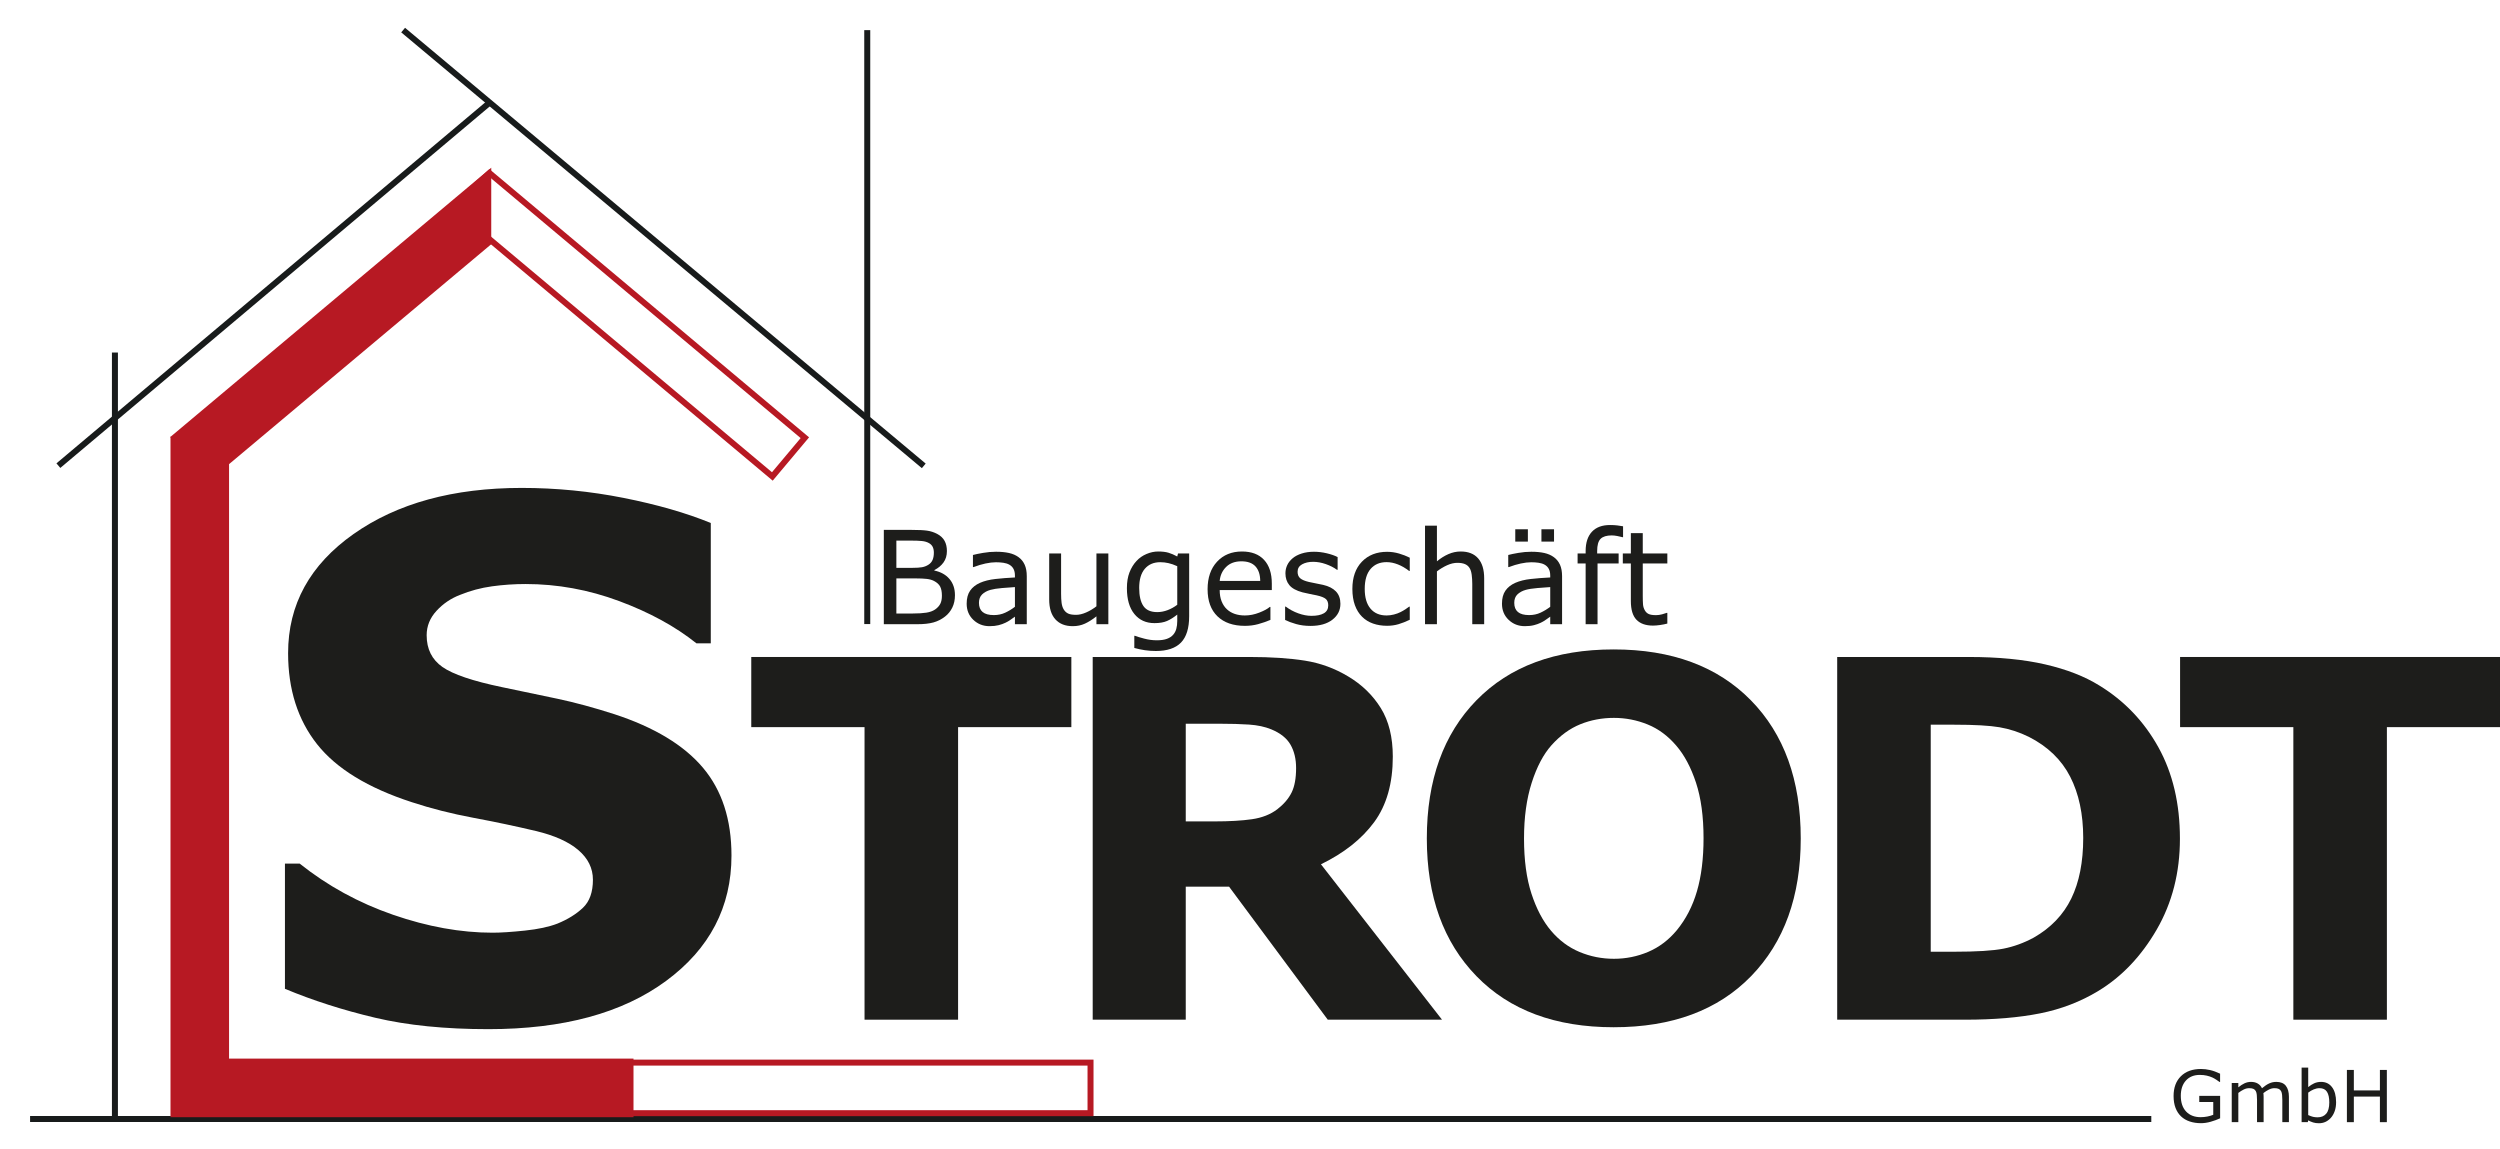<?xml version="1.0" encoding="UTF-8" standalone="no"?>
<!DOCTYPE svg PUBLIC "-//W3C//DTD SVG 1.1//EN" "http://www.w3.org/Graphics/SVG/1.1/DTD/svg11.dtd">
<svg width="100%" height="100%" viewBox="0 0 3455 1588" version="1.1" xmlns="http://www.w3.org/2000/svg" xmlns:xlink="http://www.w3.org/1999/xlink" xml:space="preserve" xmlns:serif="http://www.serif.com/" style="fill-rule:evenodd;clip-rule:evenodd;stroke-miterlimit:10;">
    <g transform="matrix(1,0,0,1,-3952.04,-444.736)">
        <g transform="matrix(4.167,0,0,4.167,3946.36,0)">
            <g transform="matrix(1,0,0,1,11.339,477.849)">
                <clipPath id="_clip1">
                    <rect x="-0.001" y="-363.455" width="819.213" height="366.488" clip-rule="nonzero"/>
                </clipPath>
                <g clip-path="url(#_clip1)">
                    <path d="M0,0L703.51,0" style="fill:none;fill-rule:nonzero;stroke:rgb(24,27,27);stroke-width:1.99px;"/>
                </g>
            </g>
        </g>
        <g transform="matrix(4.167,0,0,4.167,3946.36,0)">
            <g transform="matrix(0,1,1,0,166.11,350.279)">
                <path d="M-126.631,-126.631L126.631,-126.631" style="fill:none;fill-rule:nonzero;stroke:rgb(24,27,27);stroke-width:1.99px;"/>
            </g>
        </g>
        <g transform="matrix(4.167,0,0,4.167,3946.36,0)">
            <g transform="matrix(0,1,1,0,387.482,215.206)">
                <clipPath id="_clip2">
                    <rect x="-100.812" y="-376.144" width="366.488" height="819.213" clip-rule="nonzero"/>
                </clipPath>
                <g clip-path="url(#_clip2)">
                    <path d="M-98.492,-98.492L98.492,-98.492" style="fill:none;fill-rule:nonzero;stroke:rgb(24,27,27);stroke-width:1.99px;"/>
                </g>
            </g>
        </g>
        <g transform="matrix(4.167,0,0,4.167,3946.36,0)">
            <g transform="matrix(-0.765,0.644,0.644,0.765,76.502,293.181)">
                <path d="M-165.553,-60.419L22.05,-60.419" style="fill:none;fill-rule:nonzero;stroke:rgb(24,27,27);stroke-width:1.99px;"/>
            </g>
        </g>
        <g transform="matrix(4.167,0,0,4.167,3946.36,0)">
            <clipPath id="_clip3">
                <rect x="11.338" y="114.394" width="819.213" height="366.488" clip-rule="nonzero"/>
            </clipPath>
            <g clip-path="url(#_clip3)">
                <g transform="matrix(-0.767,-0.642,-0.642,0.767,201.553,78.145)">
                    <path d="M-198.893,72.229L26.23,72.229" style="fill:none;fill-rule:nonzero;stroke:rgb(24,27,27);stroke-width:1.98px;"/>
                </g>
                <g transform="matrix(1,0,0,1,76.999,181.812)">
                    <path d="M0,276.339L0,78.697L86.959,5.756L86.957,-18.76L-18.76,69.947L-18.735,69.975L-18.76,69.975L-18.76,295.099L134.136,295.099L134.136,276.339L0,276.339Z" style="fill:rgb(183,25,35);fill-rule:nonzero;stroke:rgb(183,25,35);stroke-width:0.66px;"/>
                </g>
                <g transform="matrix(1,0,0,1,163.668,266.145)">
                    <path d="M0,-103.337L-14.17,-90.694L93.967,0L106.026,-14.371L0,-103.337ZM0.04,-100.712L103.229,-14.126L93.722,-2.797L-11.135,-90.741L0.04,-100.712Z" style="fill:rgb(183,25,35);fill-rule:nonzero;"/>
                </g>
                <g transform="matrix(1,0,0,1,0,339.786)">
                    <path d="M364.032,118.365L198.942,118.365L198.942,137.125L364.032,137.125L364.032,118.365ZM362.046,135.139L200.927,135.139L200.927,120.35L362.046,120.35L362.046,135.139Z" style="fill:rgb(183,25,35);fill-rule:nonzero;"/>
                </g>
            </g>
        </g>
        <g transform="matrix(4.167,0,0,4.167,3946.36,0)">
            <g transform="matrix(1,0,0,1,243.961,326.134)">
                <path d="M0,64.333C0,81.396 -7.233,95.26 -21.696,105.923C-36.163,116.588 -55.803,121.919 -80.62,121.919C-94.97,121.919 -107.476,120.657 -118.139,118.138C-128.803,115.619 -138.788,112.42 -148.096,108.541L-148.096,67.009L-143.209,67.009C-133.98,74.378 -123.647,80.038 -112.206,83.994C-100.767,87.949 -89.773,89.927 -79.225,89.927C-76.51,89.927 -72.943,89.694 -68.522,89.229C-64.101,88.763 -60.494,87.989 -57.703,86.902C-54.29,85.506 -51.478,83.761 -49.268,81.667C-47.058,79.573 -45.953,76.472 -45.953,72.36C-45.953,68.561 -47.563,65.284 -50.781,62.53C-54,59.778 -58.711,57.664 -64.915,56.189C-71.43,54.639 -78.314,53.185 -85.565,51.827C-92.818,50.471 -99.623,48.744 -105.982,46.65C-120.564,41.92 -131.052,35.502 -137.451,27.396C-143.849,19.293 -147.048,9.23 -147.048,-2.793C-147.048,-18.923 -139.817,-32.089 -125.351,-42.288C-110.888,-52.486 -92.294,-57.586 -69.569,-57.586C-58.168,-57.586 -46.903,-56.481 -35.773,-54.271C-24.645,-52.061 -15.007,-49.286 -6.864,-45.953L-6.864,-6.05L-11.633,-6.05C-18.614,-11.634 -27.164,-16.306 -37.286,-20.068C-47.407,-23.829 -57.743,-25.711 -68.289,-25.711C-72.012,-25.711 -75.716,-25.458 -79.399,-24.954C-83.084,-24.449 -86.632,-23.5 -90.044,-22.104C-93.068,-20.941 -95.668,-19.176 -97.838,-16.811C-100.01,-14.444 -101.096,-11.751 -101.096,-8.726C-101.096,-4.149 -99.35,-0.641 -95.861,1.803C-92.37,4.246 -85.779,6.476 -76.084,8.492C-69.725,9.812 -63.617,11.092 -57.76,12.331C-51.906,13.573 -45.603,15.28 -38.856,17.45C-25.594,21.795 -15.804,27.707 -9.481,35.191C-3.161,42.676 0,52.39 0,64.333" style="fill:rgb(29,29,27);fill-rule:nonzero;"/>
            </g>
        </g>
        <g transform="matrix(4.167,0,0,4.167,3946.36,0)">
            <g transform="matrix(1,0,0,1,356.681,421.645)">
                <path d="M0,-73.76L-37.567,-73.76L-37.567,23.267L-68.59,23.267L-68.59,-73.76L-106.157,-73.76L-106.157,-97.027L0,-97.027L0,-73.76Z" style="fill:rgb(29,29,27);fill-rule:nonzero;"/>
            </g>
        </g>
        <g transform="matrix(4.167,0,0,4.167,3946.36,0)">
            <g transform="matrix(1,0,0,1,431.219,408.073)">
                <path d="M0,-46.615C0,-49.631 -0.62,-52.216 -1.858,-54.371C-3.098,-56.524 -5.225,-58.221 -8.24,-59.46C-10.341,-60.321 -12.792,-60.847 -15.593,-61.036C-18.393,-61.224 -21.651,-61.319 -25.368,-61.319L-36.597,-61.319L-36.597,-28.923L-27.065,-28.923C-22.109,-28.923 -17.963,-29.165 -14.623,-29.649C-11.284,-30.134 -8.483,-31.238 -6.22,-32.962C-4.068,-34.631 -2.492,-36.477 -1.495,-38.495C-0.498,-40.516 0,-43.222 0,-46.615M48.393,36.84L10.502,36.84L-22.225,-7.271L-36.597,-7.271L-36.597,36.84L-67.459,36.84L-67.459,-83.455L-15.43,-83.455C-8.321,-83.455 -2.209,-83.051 2.909,-82.243C8.025,-81.435 12.818,-79.684 17.289,-76.991C21.813,-74.298 25.409,-70.811 28.074,-66.53C30.741,-62.247 32.073,-56.875 32.073,-50.412C32.073,-41.526 30.013,-34.281 25.894,-28.68C21.773,-23.078 15.888,-18.419 8.241,-14.703L48.393,36.84Z" style="fill:rgb(29,29,27);fill-rule:nonzero;"/>
            </g>
        </g>
        <g transform="matrix(4.167,0,0,4.167,3946.36,0)">
            <g transform="matrix(1,0,0,1,557.463,354.268)">
                <path d="M0,60.995C3.016,57.333 5.252,53.011 6.706,48.028C8.16,43.047 8.887,37.19 8.887,30.457C8.887,23.24 8.051,17.1 6.383,12.037C4.712,6.975 2.531,2.881 -0.161,-0.243C-2.909,-3.474 -6.073,-5.817 -9.654,-7.271C-13.236,-8.726 -16.966,-9.452 -20.843,-9.452C-24.776,-9.452 -28.478,-8.752 -31.951,-7.352C-35.426,-5.951 -38.617,-3.636 -41.525,-0.404C-44.219,2.613 -46.413,6.773 -48.109,12.078C-49.807,17.383 -50.654,23.537 -50.654,30.537C-50.654,37.702 -49.834,43.801 -48.19,48.836C-46.548,53.872 -44.381,57.979 -41.687,61.156C-38.995,64.335 -35.844,66.678 -32.235,68.185C-28.627,69.694 -24.83,70.447 -20.843,70.447C-16.859,70.447 -13.061,69.679 -9.452,68.145C-5.845,66.609 -2.694,64.227 0,60.995M41.122,30.537C41.122,49.712 35.628,64.941 24.64,76.224C13.653,87.508 -1.535,93.149 -20.924,93.149C-40.26,93.149 -55.421,87.508 -66.408,76.224C-77.395,64.941 -82.889,49.712 -82.889,30.537C-82.889,11.203 -77.395,-4.08 -66.408,-15.31C-55.421,-26.539 -40.26,-32.154 -20.924,-32.154C-1.643,-32.154 13.518,-26.539 24.559,-15.31C35.6,-4.08 41.122,11.203 41.122,30.537" style="fill:rgb(29,29,27);fill-rule:nonzero;"/>
            </g>
        </g>
        <g transform="matrix(4.167,0,0,4.167,3946.36,0)">
            <g transform="matrix(1,0,0,1,692.27,384.886)">
                <path d="M0,-0.242C0,-8.159 -1.442,-14.932 -4.322,-20.561C-7.204,-26.188 -11.768,-30.59 -18.016,-33.769C-21.194,-35.331 -24.438,-36.395 -27.751,-36.96C-31.063,-37.526 -36.059,-37.809 -42.737,-37.809L-50.574,-37.809L-50.574,37.486L-42.737,37.486C-35.359,37.486 -29.946,37.15 -26.499,36.476C-23.053,35.803 -19.686,34.578 -16.4,32.801C-10.745,29.569 -6.598,25.247 -3.958,19.834C-1.32,14.421 0,7.73 0,-0.242M32.073,-0C32.073,11.204 29.515,21.235 24.398,30.095C19.281,38.954 12.817,45.755 5.009,50.493C-0.862,54.048 -7.299,56.526 -14.299,57.926C-21.302,59.327 -29.597,60.026 -39.182,60.026L-81.596,60.026L-81.596,-60.268L-37.971,-60.268C-28.169,-60.268 -19.712,-59.446 -12.603,-57.804C-5.494,-56.161 0.484,-53.832 5.332,-50.816C13.625,-45.753 20.157,-38.926 24.923,-30.336C29.69,-21.745 32.073,-11.633 32.073,-0" style="fill:rgb(29,29,27);fill-rule:nonzero;"/>
            </g>
        </g>
        <g transform="matrix(4.167,0,0,4.167,3946.36,0)">
            <g transform="matrix(1,0,0,1,830.551,421.645)">
                <path d="M0,-73.76L-37.567,-73.76L-37.567,23.267L-68.59,23.267L-68.59,-73.76L-106.156,-73.76L-106.156,-97.027L0,-97.027L0,-73.76Z" style="fill:rgb(29,29,27);fill-rule:nonzero;"/>
            </g>
        </g>
        <g transform="matrix(4.167,0,0,4.167,3946.36,0)">
            <g transform="matrix(1,0,0,1,313.749,291.923)">
                <path d="M0,12.373C0,11.113 -0.189,10.112 -0.567,9.369C-0.945,8.627 -1.631,7.997 -2.625,7.478C-3.298,7.129 -4.114,6.901 -5.073,6.796C-6.032,6.691 -7.198,6.638 -8.57,6.638L-15.103,6.638L-15.103,18.275L-9.599,18.275C-7.779,18.275 -6.287,18.18 -5.125,17.992C-3.963,17.803 -3.011,17.456 -2.269,16.952C-1.484,16.406 -0.91,15.783 -0.546,15.083C-0.182,14.382 0,13.48 0,12.373M-2.668,-1.89C-2.668,-2.646 -2.794,-3.283 -3.046,-3.801C-3.298,-4.319 -3.704,-4.739 -4.264,-5.061C-4.922,-5.44 -5.721,-5.674 -6.659,-5.766C-7.597,-5.856 -8.759,-5.902 -10.146,-5.902L-15.103,-5.902L-15.103,3.131L-9.725,3.131C-8.423,3.131 -7.387,3.064 -6.617,2.931C-5.847,2.798 -5.132,2.521 -4.474,2.101C-3.816,1.681 -3.35,1.139 -3.077,0.473C-2.804,-0.192 -2.668,-0.979 -2.668,-1.89M4.327,12.205C4.327,13.76 4.033,15.131 3.445,16.322C2.856,17.513 2.066,18.492 1.071,19.263C-0.105,20.187 -1.397,20.845 -2.804,21.237C-4.212,21.629 -6.001,21.825 -8.171,21.825L-19.262,21.825L-19.262,-9.452L-9.998,-9.452C-7.716,-9.452 -6.007,-9.368 -4.873,-9.2C-3.739,-9.032 -2.654,-8.681 -1.617,-8.149C-0.469,-7.547 0.364,-6.773 0.882,-5.828C1.4,-4.883 1.659,-3.752 1.659,-2.436C1.659,-0.951 1.281,0.313 0.525,1.356C-0.231,2.399 -1.24,3.235 -2.5,3.866L-2.5,4.033C-0.385,4.468 1.281,5.396 2.5,6.817C3.718,8.239 4.327,10.035 4.327,12.205" style="fill:rgb(29,29,27);fill-rule:nonzero;"/>
            </g>
        </g>
        <g transform="matrix(4.167,0,0,4.167,3946.36,0)">
            <g transform="matrix(1,0,0,1,337.968,296.145)">
                <path d="M0,11.826L0,5.294C-1.205,5.363 -2.622,5.469 -4.254,5.608C-5.885,5.748 -7.177,5.952 -8.129,6.218C-9.264,6.54 -10.181,7.041 -10.88,7.72C-11.581,8.399 -11.931,9.334 -11.931,10.524C-11.931,11.868 -11.525,12.88 -10.713,13.559C-9.9,14.239 -8.661,14.578 -6.995,14.578C-5.608,14.578 -4.342,14.308 -3.193,13.77C-2.044,13.23 -0.98,12.582 0,11.826M3.928,17.603L0,17.603L0,15.103C-0.35,15.342 -0.823,15.673 -1.418,16.101C-2.013,16.528 -2.591,16.867 -3.151,17.119C-3.809,17.442 -4.565,17.711 -5.419,17.929C-6.273,18.145 -7.275,18.254 -8.423,18.254C-10.538,18.254 -12.33,17.553 -13.8,16.153C-15.271,14.753 -16.006,12.968 -16.006,10.797C-16.006,9.019 -15.624,7.58 -14.861,6.48C-14.098,5.381 -13.009,4.516 -11.595,3.886C-10.166,3.256 -8.451,2.829 -6.449,2.605C-4.446,2.381 -2.297,2.213 0,2.101L0,1.492C0,0.596 -0.158,-0.147 -0.473,-0.735C-0.788,-1.323 -1.24,-1.785 -1.827,-2.121C-2.388,-2.444 -3.06,-2.661 -3.844,-2.772C-4.628,-2.884 -5.447,-2.941 -6.301,-2.941C-7.338,-2.941 -8.493,-2.804 -9.767,-2.531C-11.042,-2.258 -12.358,-1.862 -13.716,-1.344L-13.926,-1.344L-13.926,-5.356C-13.156,-5.566 -12.043,-5.797 -10.586,-6.049C-9.13,-6.301 -7.695,-6.428 -6.281,-6.428C-4.628,-6.428 -3.189,-6.291 -1.964,-6.017C-0.739,-5.745 0.322,-5.279 1.218,-4.621C2.101,-3.976 2.772,-3.144 3.235,-2.121C3.696,-1.099 3.928,0.168 3.928,1.68L3.928,17.603Z" style="fill:rgb(29,29,27);fill-rule:nonzero;"/>
            </g>
        </g>
        <g transform="matrix(4.167,0,0,4.167,3946.36,0)">
            <g transform="matrix(1,0,0,1,368.95,290.936)">
                <path d="M0,22.812L-3.949,22.812L-3.949,20.207C-5.28,21.257 -6.553,22.063 -7.772,22.623C-8.99,23.183 -10.334,23.463 -11.806,23.463C-14.27,23.463 -16.188,22.711 -17.56,21.205C-18.933,19.7 -19.62,17.491 -19.62,14.578L-19.62,-0.651L-15.671,-0.651L-15.671,12.708C-15.671,13.899 -15.614,14.917 -15.503,15.765C-15.39,16.612 -15.152,17.337 -14.788,17.939C-14.41,18.555 -13.919,19.003 -13.318,19.283C-12.716,19.563 -11.841,19.703 -10.692,19.703C-9.67,19.703 -8.553,19.437 -7.342,18.905C-6.13,18.373 -5,17.694 -3.949,16.868L-3.949,-0.651L0,-0.651L0,22.812Z" style="fill:rgb(29,29,27);fill-rule:nonzero;"/>
            </g>
        </g>
        <g transform="matrix(4.167,0,0,4.167,3946.36,0)">
            <g transform="matrix(1,0,0,1,391.804,304.968)">
                <path d="M0,2.331L0,-10.461C-1.051,-10.937 -2.027,-11.277 -2.931,-11.48C-3.834,-11.682 -4.733,-11.784 -5.629,-11.784C-7.8,-11.784 -9.508,-11.056 -10.755,-9.6C-12.001,-8.144 -12.624,-6.029 -12.624,-3.256C-12.624,-0.623 -12.162,1.372 -11.238,2.731C-10.314,4.089 -8.781,4.768 -6.637,4.768C-5.49,4.768 -4.338,4.547 -3.183,4.107C-2.027,3.665 -0.967,3.074 0,2.331M3.949,6.112C3.949,10.089 3.046,13.009 1.239,14.871C-0.567,16.734 -3.348,17.665 -7.101,17.665C-8.346,17.665 -9.561,17.577 -10.744,17.402C-11.927,17.227 -13.094,16.978 -14.242,16.657L-14.242,12.624L-14.031,12.624C-13.388,12.876 -12.365,13.187 -10.965,13.559C-9.565,13.929 -8.164,14.115 -6.764,14.115C-5.42,14.115 -4.306,13.954 -3.424,13.632C-2.542,13.31 -1.856,12.861 -1.365,12.287C-0.876,11.741 -0.525,11.084 -0.316,10.313C-0.105,9.542 0,8.682 0,7.729L0,5.587C-1.191,6.539 -2.329,7.25 -3.414,7.72C-4.499,8.189 -5.882,8.422 -7.562,8.422C-10.363,8.422 -12.586,7.411 -14.231,5.387C-15.876,3.364 -16.699,0.511 -16.699,-3.172C-16.699,-5.189 -16.416,-6.929 -15.849,-8.392C-15.281,-9.855 -14.508,-11.119 -13.527,-12.183C-12.617,-13.177 -11.511,-13.951 -10.209,-14.504C-8.906,-15.058 -7.612,-15.334 -6.323,-15.334C-4.965,-15.334 -3.827,-15.198 -2.909,-14.925C-1.993,-14.652 -1.023,-14.235 0,-13.675L0.252,-14.683L3.949,-14.683L3.949,6.112Z" style="fill:rgb(29,29,27);fill-rule:nonzero;"/>
            </g>
        </g>
        <g transform="matrix(4.167,0,0,4.167,3946.36,0)">
            <g transform="matrix(1,0,0,1,419.32,304.527)">
                <path d="M0,-5.126C-0.014,-7.198 -0.535,-8.802 -1.565,-9.936C-2.594,-11.07 -4.158,-11.638 -6.259,-11.638C-8.373,-11.638 -10.058,-11.014 -11.311,-9.768C-12.564,-8.522 -13.275,-6.974 -13.443,-5.126L0,-5.126ZM3.845,-2.101L-13.443,-2.101C-13.443,-0.659 -13.226,0.598 -12.792,1.67C-12.358,2.741 -11.763,3.619 -11.007,4.306C-10.278,4.978 -9.414,5.482 -8.412,5.818C-7.411,6.154 -6.309,6.322 -5.104,6.322C-3.508,6.322 -1.901,6.003 -0.283,5.366C1.334,4.729 2.486,4.102 3.172,3.486L3.382,3.486L3.382,7.793C2.052,8.353 0.694,8.821 -0.693,9.2C-2.079,9.578 -3.536,9.767 -5.062,9.767C-8.955,9.767 -11.993,8.713 -14.178,6.606C-16.363,4.498 -17.455,1.505 -17.455,-2.374C-17.455,-6.211 -16.409,-9.257 -14.315,-11.511C-12.221,-13.766 -9.466,-14.893 -6.05,-14.893C-2.884,-14.893 -0.445,-13.969 1.271,-12.121C2.987,-10.272 3.845,-7.647 3.845,-4.244L3.845,-2.101Z" style="fill:rgb(29,29,27);fill-rule:nonzero;"/>
            </g>
        </g>
        <g transform="matrix(4.167,0,0,4.167,3946.36,0)">
            <g transform="matrix(1,0,0,1,445.913,297.048)">
                <path d="M0,9.936C0,12.078 -0.886,13.836 -2.658,15.208C-4.429,16.581 -6.849,17.266 -9.914,17.266C-11.651,17.266 -13.244,17.06 -14.693,16.648C-16.143,16.235 -17.358,15.783 -18.338,15.292L-18.338,10.86L-18.128,10.86C-16.882,11.798 -15.495,12.544 -13.968,13.097C-12.443,13.65 -10.979,13.927 -9.579,13.927C-7.843,13.927 -6.484,13.647 -5.504,13.087C-4.524,12.526 -4.033,11.644 -4.033,10.44C-4.033,9.516 -4.299,8.816 -4.832,8.34C-5.363,7.863 -6.385,7.457 -7.898,7.121C-8.458,6.996 -9.19,6.848 -10.093,6.68C-10.996,6.512 -11.819,6.33 -12.561,6.134C-14.62,5.588 -16.08,4.786 -16.941,3.729C-17.802,2.671 -18.232,1.373 -18.232,-0.168C-18.232,-1.134 -18.033,-2.044 -17.634,-2.899C-17.235,-3.752 -16.63,-4.515 -15.817,-5.188C-15.033,-5.846 -14.035,-6.367 -12.824,-6.752C-11.613,-7.138 -10.258,-7.33 -8.759,-7.33C-7.359,-7.33 -5.942,-7.159 -4.506,-6.816C-3.071,-6.473 -1.877,-6.056 -0.924,-5.566L-0.924,-1.344L-1.135,-1.344C-2.143,-2.086 -3.369,-2.713 -4.811,-3.224C-6.253,-3.735 -7.667,-3.991 -9.054,-3.991C-10.496,-3.991 -11.714,-3.714 -12.708,-3.161C-13.703,-2.607 -14.199,-1.785 -14.199,-0.693C-14.199,0.273 -13.899,1.001 -13.297,1.492C-12.708,1.982 -11.757,2.381 -10.44,2.689C-9.712,2.857 -8.896,3.025 -7.993,3.193C-7.089,3.361 -6.337,3.516 -5.735,3.655C-3.901,4.076 -2.486,4.796 -1.492,5.819C-0.498,6.855 0,8.228 0,9.936" style="fill:rgb(29,29,27);fill-rule:nonzero;"/>
            </g>
        </g>
        <g transform="matrix(4.167,0,0,4.167,3946.36,0)">
            <g transform="matrix(1,0,0,1,468.914,291.733)">
                <path d="M0,20.544C-1.316,21.174 -2.567,21.664 -3.75,22.015C-4.933,22.364 -6.19,22.539 -7.52,22.539C-9.215,22.539 -10.769,22.291 -12.183,21.794C-13.598,21.297 -14.809,20.544 -15.817,19.536C-16.839,18.527 -17.631,17.253 -18.191,15.713C-18.751,14.173 -19.031,12.373 -19.031,10.314C-19.031,6.478 -17.977,3.466 -15.87,1.282C-13.763,-0.902 -10.979,-1.995 -7.52,-1.995C-6.176,-1.995 -4.856,-1.806 -3.561,-1.428C-2.265,-1.049 -1.079,-0.587 0,-0.041L0,4.349L-0.211,4.349C-1.415,3.411 -2.658,2.689 -3.939,2.185C-5.22,1.681 -6.469,1.429 -7.688,1.429C-9.929,1.429 -11.697,2.182 -12.992,3.687C-14.287,5.192 -14.935,7.402 -14.935,10.314C-14.935,13.143 -14.301,15.318 -13.034,16.836C-11.767,18.356 -9.985,19.116 -7.688,19.116C-6.89,19.116 -6.078,19.011 -5.252,18.8C-4.426,18.59 -3.683,18.318 -3.025,17.981C-2.451,17.688 -1.912,17.376 -1.408,17.047C-0.903,16.718 -0.504,16.434 -0.211,16.196L0,16.196L0,20.544Z" style="fill:rgb(29,29,27);fill-rule:nonzero;"/>
            </g>
        </g>
        <g transform="matrix(4.167,0,0,4.167,3946.36,0)">
            <g transform="matrix(1,0,0,1,493.595,281.064)">
                <path d="M0,32.684L-3.949,32.684L-3.949,19.325C-3.949,18.246 -4.012,17.234 -4.138,16.289C-4.264,15.344 -4.496,14.606 -4.832,14.073C-5.181,13.485 -5.686,13.048 -6.344,12.761C-7.002,12.473 -7.857,12.33 -8.906,12.33C-9.985,12.33 -11.112,12.596 -12.288,13.128C-13.465,13.66 -14.592,14.34 -15.671,15.166L-15.671,32.684L-19.62,32.684L-19.62,0L-15.671,0L-15.671,11.825C-14.438,10.804 -13.164,10.005 -11.847,9.431C-10.531,8.857 -9.18,8.57 -7.793,8.57C-5.259,8.57 -3.326,9.333 -1.996,10.859C-0.666,12.386 0,14.585 0,17.455L0,32.684Z" style="fill:rgb(29,29,27);fill-rule:nonzero;"/>
            </g>
        </g>
        <g transform="matrix(4.167,0,0,4.167,3946.36,0)">
            <g transform="matrix(1,0,0,1,0,1.383)">
                <path d="M516.763,284.974L512.584,284.974L512.584,280.878L516.763,280.878L516.763,284.974ZM508.088,284.974L503.909,284.974L503.909,280.878L508.088,280.878L508.088,284.974ZM515.503,306.588L515.503,300.056C514.298,300.126 512.88,300.231 511.249,300.371C509.618,300.511 508.326,300.714 507.374,300.98C506.239,301.302 505.322,301.803 504.622,302.482C503.921,303.161 503.572,304.096 503.572,305.286C503.572,306.63 503.978,307.642 504.79,308.322C505.602,309.001 506.841,309.34 508.508,309.34C509.895,309.34 511.162,309.07 512.31,308.531C513.458,307.993 514.522,307.344 515.503,306.588M519.431,312.365L515.503,312.365L515.503,309.865C515.153,310.103 514.68,310.436 514.085,310.862C513.489,311.29 512.912,311.629 512.352,311.882C511.693,312.204 510.937,312.473 510.084,312.69C509.229,312.907 508.228,313.015 507.08,313.015C504.965,313.015 503.173,312.316 501.702,310.915C500.232,309.515 499.497,307.729 499.497,305.559C499.497,303.78 499.878,302.341 500.641,301.242C501.405,300.143 502.493,299.279 503.908,298.648C505.336,298.018 507.052,297.591 509.055,297.367C511.057,297.143 513.205,296.975 515.503,296.863L515.503,296.253C515.503,295.357 515.345,294.615 515.03,294.027C514.715,293.439 514.264,292.977 513.675,292.64C513.115,292.319 512.443,292.102 511.659,291.989C510.875,291.877 510.055,291.821 509.201,291.821C508.164,291.821 507.009,291.958 505.735,292.232C504.461,292.504 503.144,292.9 501.786,293.418L501.577,293.418L501.577,289.406C502.346,289.196 503.459,288.965 504.916,288.713C506.372,288.46 507.808,288.335 509.223,288.335C510.875,288.335 512.313,288.471 513.538,288.744C514.764,289.017 515.825,289.483 516.721,290.141C517.603,290.785 518.276,291.619 518.738,292.64C519.2,293.663 519.431,294.93 519.431,296.443L519.431,312.365Z" style="fill:rgb(29,29,27);fill-rule:nonzero;"/>
            </g>
        </g>
        <g transform="matrix(4.167,0,0,4.167,3946.36,0)">
            <g transform="matrix(1,0,0,1,539.659,309.715)">
                <path d="M0,-24.828L-0.21,-24.828C-0.645,-24.954 -1.211,-25.083 -1.911,-25.216C-2.612,-25.35 -3.228,-25.416 -3.76,-25.416C-5.454,-25.416 -6.684,-25.041 -7.446,-24.292C-8.209,-23.543 -8.591,-22.188 -8.591,-20.228L-8.591,-19.43L-1.471,-19.43L-1.471,-16.111L-8.465,-16.111L-8.465,4.033L-12.414,4.033L-12.414,-16.111L-15.082,-16.111L-15.082,-19.43L-12.414,-19.43L-12.414,-20.207C-12.414,-22.993 -11.721,-25.132 -10.334,-26.624C-8.948,-28.115 -6.946,-28.861 -4.327,-28.861C-3.445,-28.861 -2.651,-28.819 -1.943,-28.735C-1.236,-28.651 -0.588,-28.553 0,-28.441L0,-24.828Z" style="fill:rgb(29,29,27);fill-rule:nonzero;"/>
            </g>
        </g>
        <g transform="matrix(4.167,0,0,4.167,3946.36,0)">
            <g transform="matrix(1,0,0,1,554.341,284.214)">
                <path d="M0,29.324C-0.742,29.52 -1.551,29.681 -2.426,29.806C-3.301,29.933 -4.082,29.996 -4.768,29.996C-7.162,29.996 -8.983,29.352 -10.229,28.064C-11.476,26.775 -12.099,24.71 -12.099,21.867L-12.099,9.39L-14.767,9.39L-14.767,6.071L-12.099,6.071L-12.099,-0.672L-8.15,-0.672L-8.15,6.071L0,6.071L0,9.39L-8.15,9.39L-8.15,20.082C-8.15,21.314 -8.121,22.277 -8.066,22.97C-8.01,23.663 -7.814,24.311 -7.478,24.913C-7.17,25.474 -6.746,25.883 -6.207,26.141C-5.667,26.401 -4.845,26.53 -3.738,26.53C-3.095,26.53 -2.422,26.436 -1.722,26.247C-1.022,26.057 -0.518,25.9 -0.209,25.774L0,25.774L0,29.324Z" style="fill:rgb(29,29,27);fill-rule:nonzero;"/>
            </g>
        </g>
        <g transform="matrix(4.167,0,0,4.167,3946.36,0)">
            <g transform="matrix(1,0,0,1,737.676,462.877)">
                <path d="M0,14.74C-0.946,15.174 -1.98,15.553 -3.101,15.874C-4.221,16.196 -5.305,16.357 -6.352,16.357C-7.702,16.357 -8.939,16.171 -10.063,15.799C-11.187,15.426 -12.146,14.868 -12.937,14.123C-13.735,13.371 -14.352,12.431 -14.786,11.303C-15.221,10.174 -15.438,8.853 -15.438,7.341C-15.438,4.572 -14.629,2.387 -13.012,0.786C-11.395,-0.816 -9.175,-1.617 -6.352,-1.617C-5.367,-1.617 -4.361,-1.498 -3.333,-1.262C-2.305,-1.025 -1.199,-0.624 -0.012,-0.058L-0.012,2.676L-0.221,2.676C-0.461,2.49 -0.811,2.246 -1.268,1.943C-1.725,1.641 -2.175,1.388 -2.618,1.187C-3.153,0.946 -3.76,0.746 -4.438,0.588C-5.117,0.429 -5.887,0.349 -6.747,0.349C-8.686,0.349 -10.22,0.972 -11.348,2.216C-12.477,3.461 -13.041,5.146 -13.041,7.271C-13.041,9.513 -12.452,11.256 -11.273,12.5C-10.094,13.745 -8.489,14.368 -6.457,14.368C-5.712,14.368 -4.97,14.294 -4.229,14.147C-3.489,13.999 -2.839,13.809 -2.28,13.577L-2.28,9.33L-6.922,9.33L-6.922,7.306L0,7.306L0,14.74Z" style="fill:rgb(29,29,27);fill-rule:nonzero;"/>
            </g>
        </g>
        <g transform="matrix(4.167,0,0,4.167,3946.36,0)">
            <g transform="matrix(1,0,0,1,760.489,465.54)">
                <path d="M0,13.356L-2.187,13.356L-2.187,5.957C-2.187,5.399 -2.212,4.86 -2.263,4.34C-2.313,3.821 -2.42,3.406 -2.582,3.095C-2.761,2.762 -3.017,2.509 -3.35,2.339C-3.684,2.169 -4.165,2.083 -4.793,2.083C-5.406,2.083 -6.019,2.236 -6.631,2.543C-7.244,2.849 -7.857,3.239 -8.469,3.712C-8.446,3.89 -8.426,4.098 -8.411,4.334C-8.396,4.571 -8.388,4.805 -8.388,5.038L-8.388,13.356L-10.575,13.356L-10.575,5.957C-10.575,5.383 -10.6,4.838 -10.651,4.323C-10.701,3.807 -10.808,3.394 -10.97,3.084C-11.149,2.75 -11.404,2.5 -11.738,2.333C-12.072,2.167 -12.553,2.083 -13.181,2.083C-13.778,2.083 -14.377,2.23 -14.978,2.525C-15.579,2.82 -16.178,3.196 -16.776,3.654L-16.776,13.356L-18.963,13.356L-18.963,0.361L-16.776,0.361L-16.776,1.804C-16.093,1.237 -15.413,0.795 -14.734,0.478C-14.055,0.16 -13.332,0 -12.564,0C-11.68,0 -10.93,0.187 -10.313,0.559C-9.696,0.932 -9.237,1.447 -8.935,2.106C-8.05,1.362 -7.244,0.824 -6.515,0.495C-5.786,0.165 -5.006,0 -4.177,0C-2.749,0 -1.696,0.433 -1.018,1.298C-0.34,2.163 0,3.37 0,4.922L0,13.356Z" style="fill:rgb(29,29,27);fill-rule:nonzero;"/>
            </g>
        </g>
        <g transform="matrix(4.167,0,0,4.167,3946.36,0)">
            <g transform="matrix(1,0,0,1,773.88,467.693)">
                <path d="M0,4.665C0,3.114 -0.256,1.937 -0.768,1.134C-1.28,0.331 -2.106,-0.07 -3.246,-0.07C-3.882,-0.07 -4.526,0.068 -5.177,0.343C-5.829,0.619 -6.434,0.973 -6.992,1.408L-6.992,8.853C-6.371,9.132 -5.838,9.326 -5.392,9.435C-4.947,9.543 -4.44,9.598 -3.874,9.598C-2.664,9.598 -1.716,9.2 -1.03,8.405C-0.344,7.61 0,6.363 0,4.665M2.257,4.607C2.257,5.693 2.104,6.67 1.797,7.539C1.491,8.407 1.078,9.136 0.559,9.725C0.008,10.338 -0.597,10.798 -1.256,11.104C-1.916,11.41 -2.641,11.564 -3.432,11.564C-4.169,11.564 -4.812,11.476 -5.363,11.302C-5.914,11.128 -6.457,10.893 -6.992,10.598L-7.131,11.203L-9.179,11.203L-9.179,-6.899L-6.992,-6.899L-6.992,-0.43C-6.379,-0.935 -5.727,-1.348 -5.037,-1.669C-4.347,-1.992 -3.571,-2.152 -2.711,-2.152C-1.175,-2.152 0.037,-1.563 0.924,-0.384C1.813,0.795 2.257,2.459 2.257,4.607" style="fill:rgb(29,29,27);fill-rule:nonzero;"/>
            </g>
        </g>
        <g transform="matrix(4.167,0,0,4.167,3946.36,0)">
            <g transform="matrix(1,0,0,1,792.97,461.574)">
                <path d="M0,17.322L-2.303,17.322L-2.303,8.841L-10.947,8.841L-10.947,17.322L-13.25,17.322L-13.25,0L-10.947,0L-10.947,6.794L-2.303,6.794L-2.303,0L0,0L0,17.322Z" style="fill:rgb(29,29,27);fill-rule:nonzero;"/>
            </g>
        </g>
    </g>
</svg>
